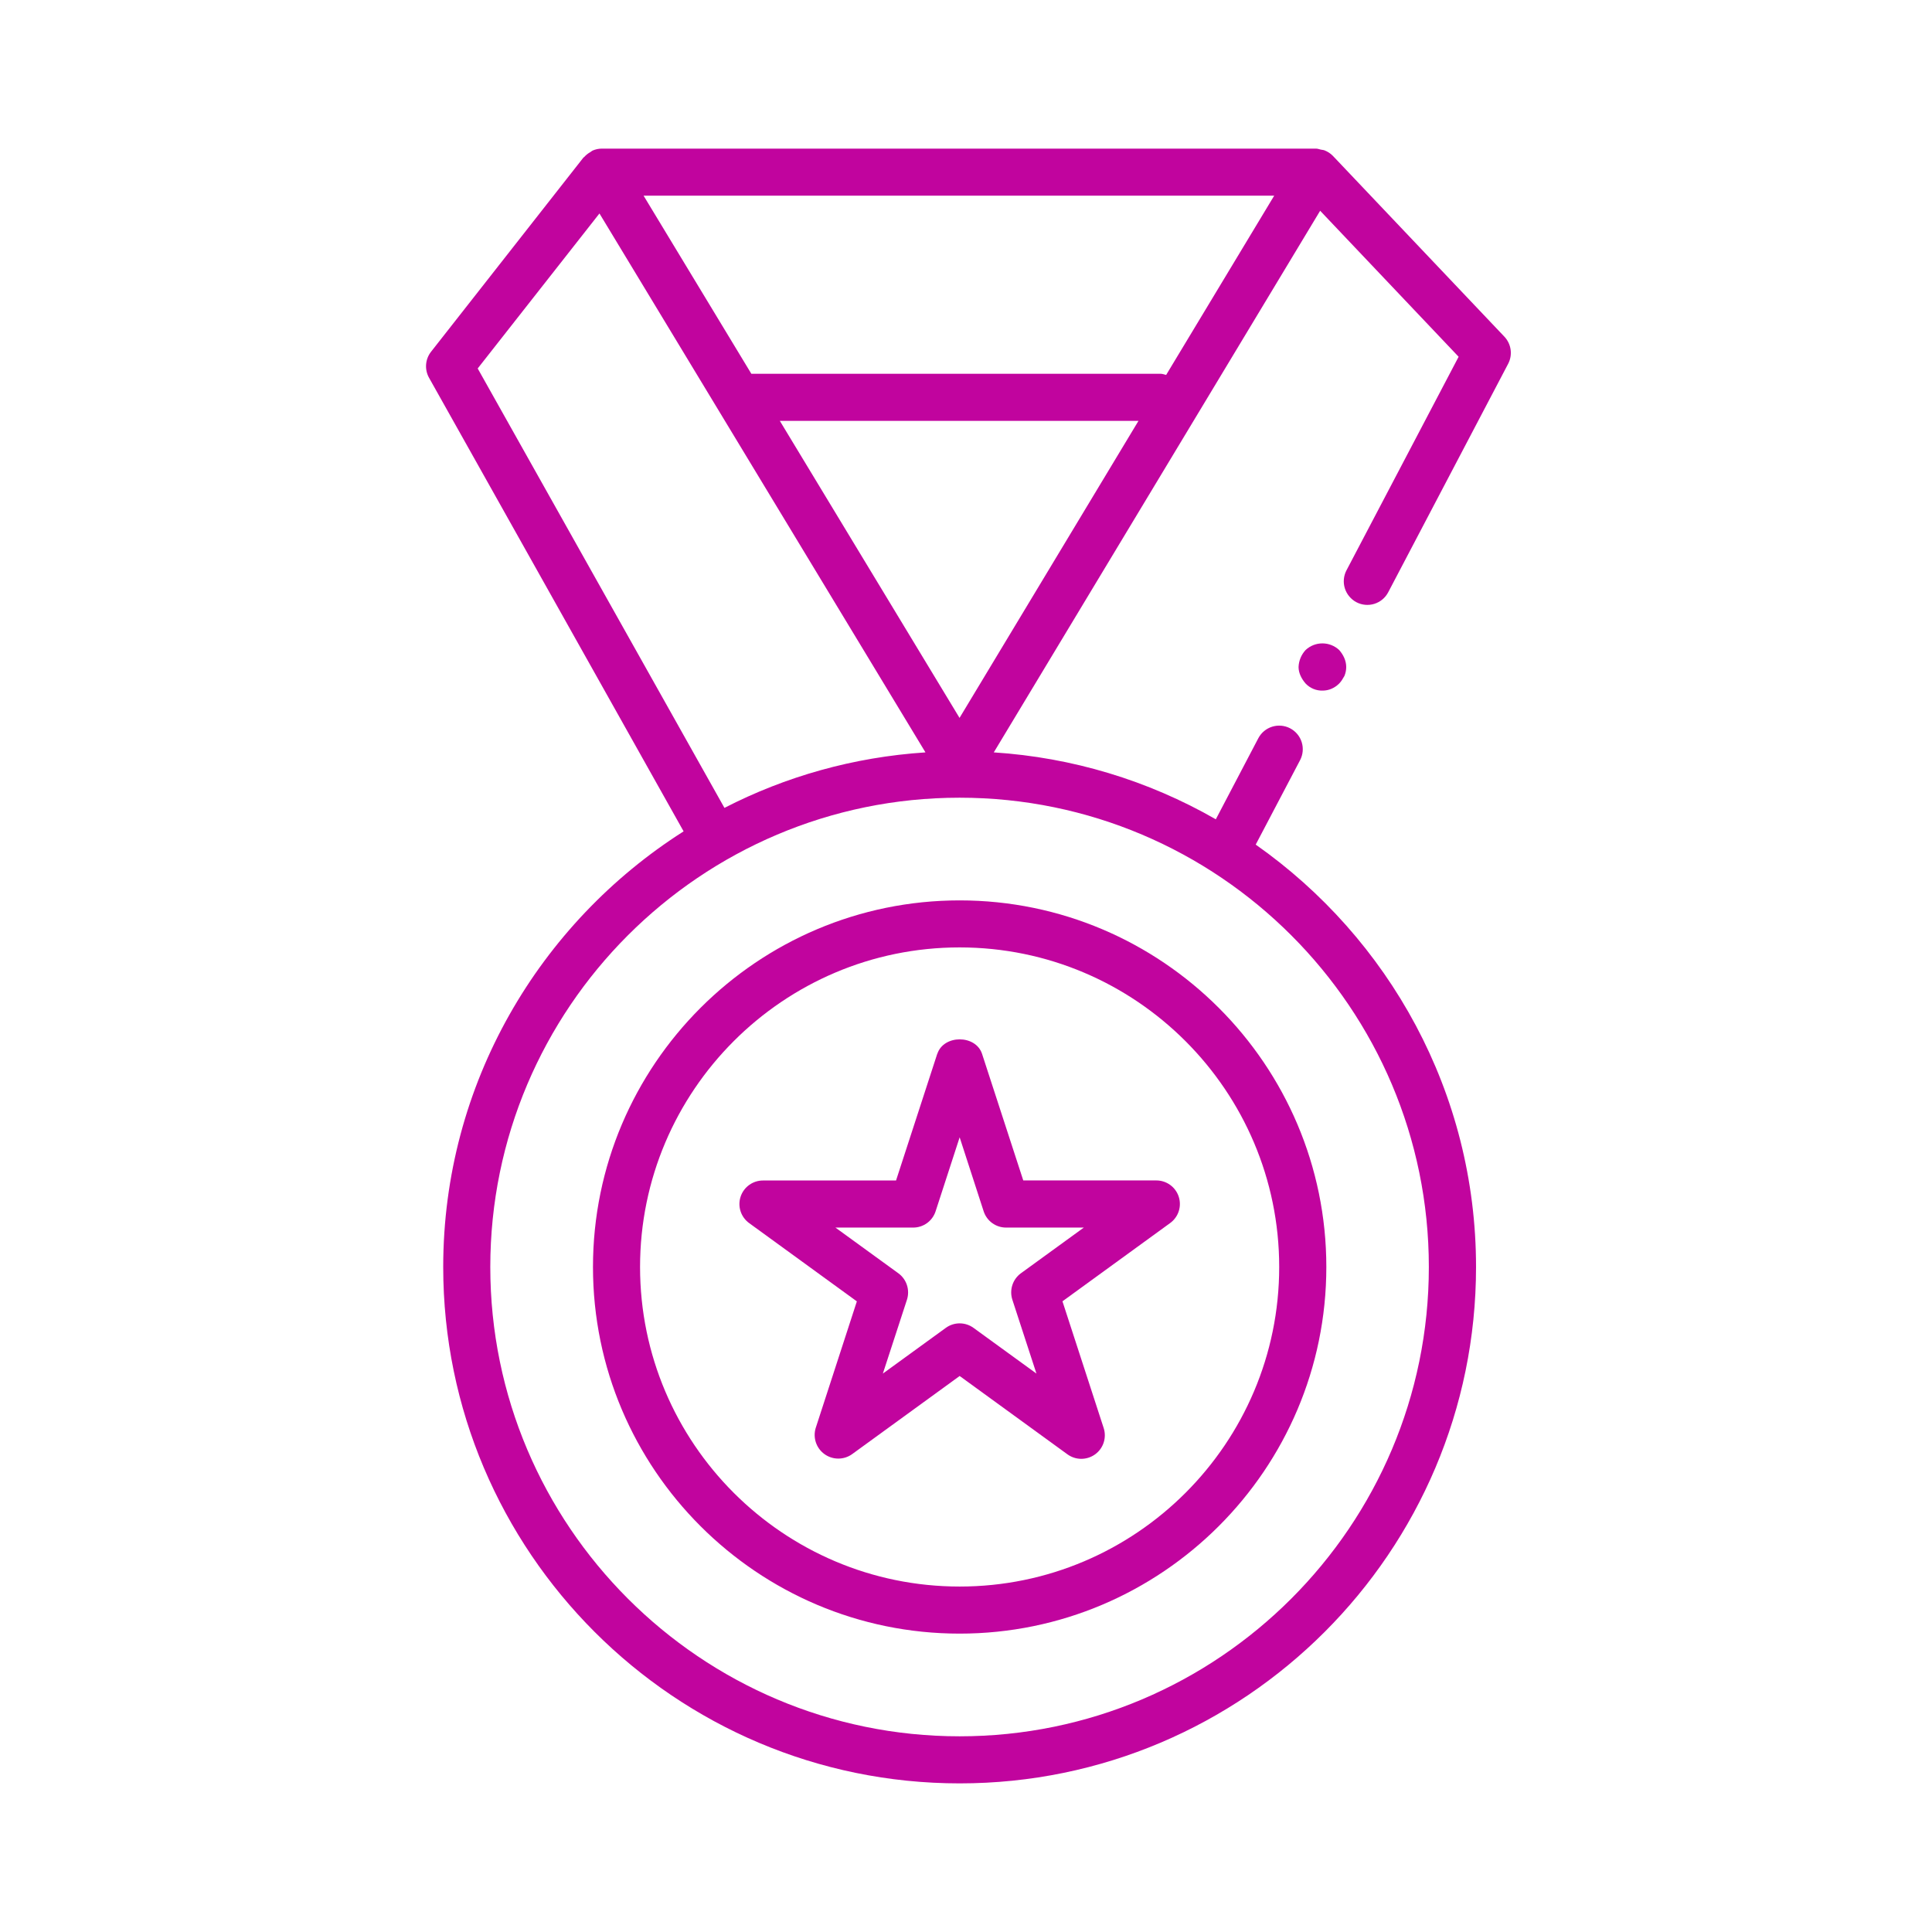 <?xml version="1.0" encoding="UTF-8"?> <svg xmlns="http://www.w3.org/2000/svg" width="390" height="390" viewBox="0 0 390 390" fill="none"><path d="M119.701 255.762C119.701 296.578 152.903 329.768 193.707 329.768C234.512 329.768 267.738 296.578 267.738 255.762C267.738 214.945 234.524 181.755 193.719 181.755C152.915 181.755 119.701 214.945 119.701 255.762ZM258.223 255.762C258.223 291.328 229.297 320.265 193.719 320.265C158.142 320.265 129.204 291.328 129.204 255.762C129.204 220.196 158.13 191.247 193.707 191.247C229.285 191.247 258.223 220.196 258.223 255.762Z" fill="#C1049E"></path><path d="M189.193 212.736L180.878 238.299H154.031C153.026 238.296 152.045 238.611 151.23 239.201C150.415 239.79 149.808 240.622 149.497 241.578C149.185 242.534 149.185 243.565 149.496 244.521C149.807 245.477 150.413 246.31 151.228 246.9L172.967 262.699L164.663 288.251C164.369 289.203 164.38 290.224 164.696 291.17C165.011 292.116 165.614 292.94 166.421 293.525C167.228 294.111 168.198 294.429 169.195 294.435C170.192 294.442 171.166 294.136 171.981 293.561L193.719 277.762L215.458 293.561C216.269 294.157 217.249 294.481 218.256 294.484C219.263 294.488 220.245 294.171 221.06 293.58C221.876 292.99 222.482 292.155 222.793 291.197C223.103 290.239 223.101 289.208 222.787 288.251L214.472 262.687L236.211 246.888C237.024 246.299 237.63 245.467 237.942 244.512C238.253 243.557 238.254 242.528 237.944 241.572C237.634 240.617 237.029 239.784 236.216 239.194C235.403 238.604 234.424 238.286 233.419 238.288H206.561L198.245 212.748C196.974 208.828 190.476 208.828 189.205 212.748L189.193 212.736ZM198.566 244.524C198.877 245.477 199.48 246.307 200.291 246.896C201.102 247.484 202.078 247.802 203.08 247.803H218.784L206.074 257.033C205.267 257.626 204.667 258.458 204.358 259.411C204.049 260.363 204.047 261.389 204.351 262.343L209.221 277.275L196.511 268.045C195.699 267.455 194.722 267.138 193.719 267.138C192.716 267.138 191.739 267.455 190.928 268.045L178.217 277.275L183.088 262.343C183.391 261.387 183.386 260.361 183.075 259.408C182.764 258.456 182.162 257.625 181.353 257.033L168.643 247.803H184.347C185.349 247.802 186.325 247.484 187.136 246.896C187.946 246.307 188.55 245.477 188.861 244.524L193.719 229.58L198.566 244.524ZM263.556 131.21C262.683 132.15 262.177 133.373 262.131 134.655C262.131 135.843 262.725 137.031 263.556 137.981C263.997 138.448 264.532 138.817 265.126 139.063C265.72 139.308 266.359 139.426 267.001 139.406C268.189 139.406 269.377 138.931 270.327 137.981C270.802 137.506 271.04 137.031 271.396 136.437C271.634 135.843 271.753 135.249 271.753 134.655C271.753 133.348 271.159 132.16 270.327 131.21C269.408 130.353 268.198 129.877 266.942 129.877C265.685 129.877 264.475 130.353 263.556 131.21Z" fill="#C1049E"></path><path d="M273.808 121.564C274.923 122.149 276.226 122.268 277.428 121.894C278.631 121.52 279.636 120.683 280.223 119.568L304.444 73.43C304.903 72.551 305.075 71.55 304.937 70.568C304.798 69.586 304.356 68.672 303.672 67.954L269.08 31.485L269.044 31.449C268.574 30.971 268.007 30.599 267.381 30.356C267.144 30.261 266.894 30.261 266.633 30.202C266.3 30.131 265.991 30 265.635 30H121.507C120.861 30.001 120.222 30.135 119.63 30.392C119.463 30.463 119.333 30.606 119.178 30.701C118.719 30.951 118.306 31.276 117.955 31.663C117.907 31.734 117.812 31.758 117.765 31.817L87.01 71.007C86.432 71.744 86.086 72.636 86.014 73.571C85.942 74.505 86.148 75.439 86.606 76.257L137.995 167.821C108.891 186.328 89.469 218.782 89.469 255.761C89.469 313.232 136.237 360 193.719 360C251.202 360 297.958 313.232 297.958 255.761C297.958 220.516 280.341 189.369 253.483 170.494L262.44 153.447C262.73 152.893 262.908 152.288 262.964 151.665C263.02 151.042 262.953 150.415 262.767 149.818C262.58 149.221 262.278 148.667 261.878 148.187C261.477 147.707 260.986 147.311 260.432 147.021C259.878 146.73 259.273 146.552 258.65 146.496C258.027 146.44 257.4 146.507 256.803 146.693C256.206 146.88 255.652 147.182 255.172 147.582C254.692 147.983 254.296 148.474 254.006 149.028L245.429 165.386C231.718 157.516 216.385 152.895 200.609 151.879L266.49 42.544L294.442 72.016L271.8 115.137C271.511 115.69 271.333 116.295 271.277 116.916C271.221 117.538 271.289 118.165 271.475 118.76C271.662 119.356 271.964 119.909 272.364 120.388C272.764 120.867 273.255 121.274 273.808 121.564ZM235.403 75.687C235.023 75.592 234.655 75.449 234.239 75.449H151.668L129.917 39.503H257.213L235.403 75.687ZM229.82 84.953L193.696 144.918L157.417 84.953H229.82ZM96.43 74.38L121.008 43.091L186.818 151.879C172.29 152.829 158.557 156.749 146.239 163.081L96.43 74.38ZM288.431 255.761C288.431 307.994 245.94 350.497 193.707 350.497C141.475 350.497 98.972 307.994 98.972 255.761C98.972 203.529 141.463 161.026 193.707 161.026C245.952 161.026 288.431 203.529 288.431 255.761Z" fill="#C1049E"></path></svg> 